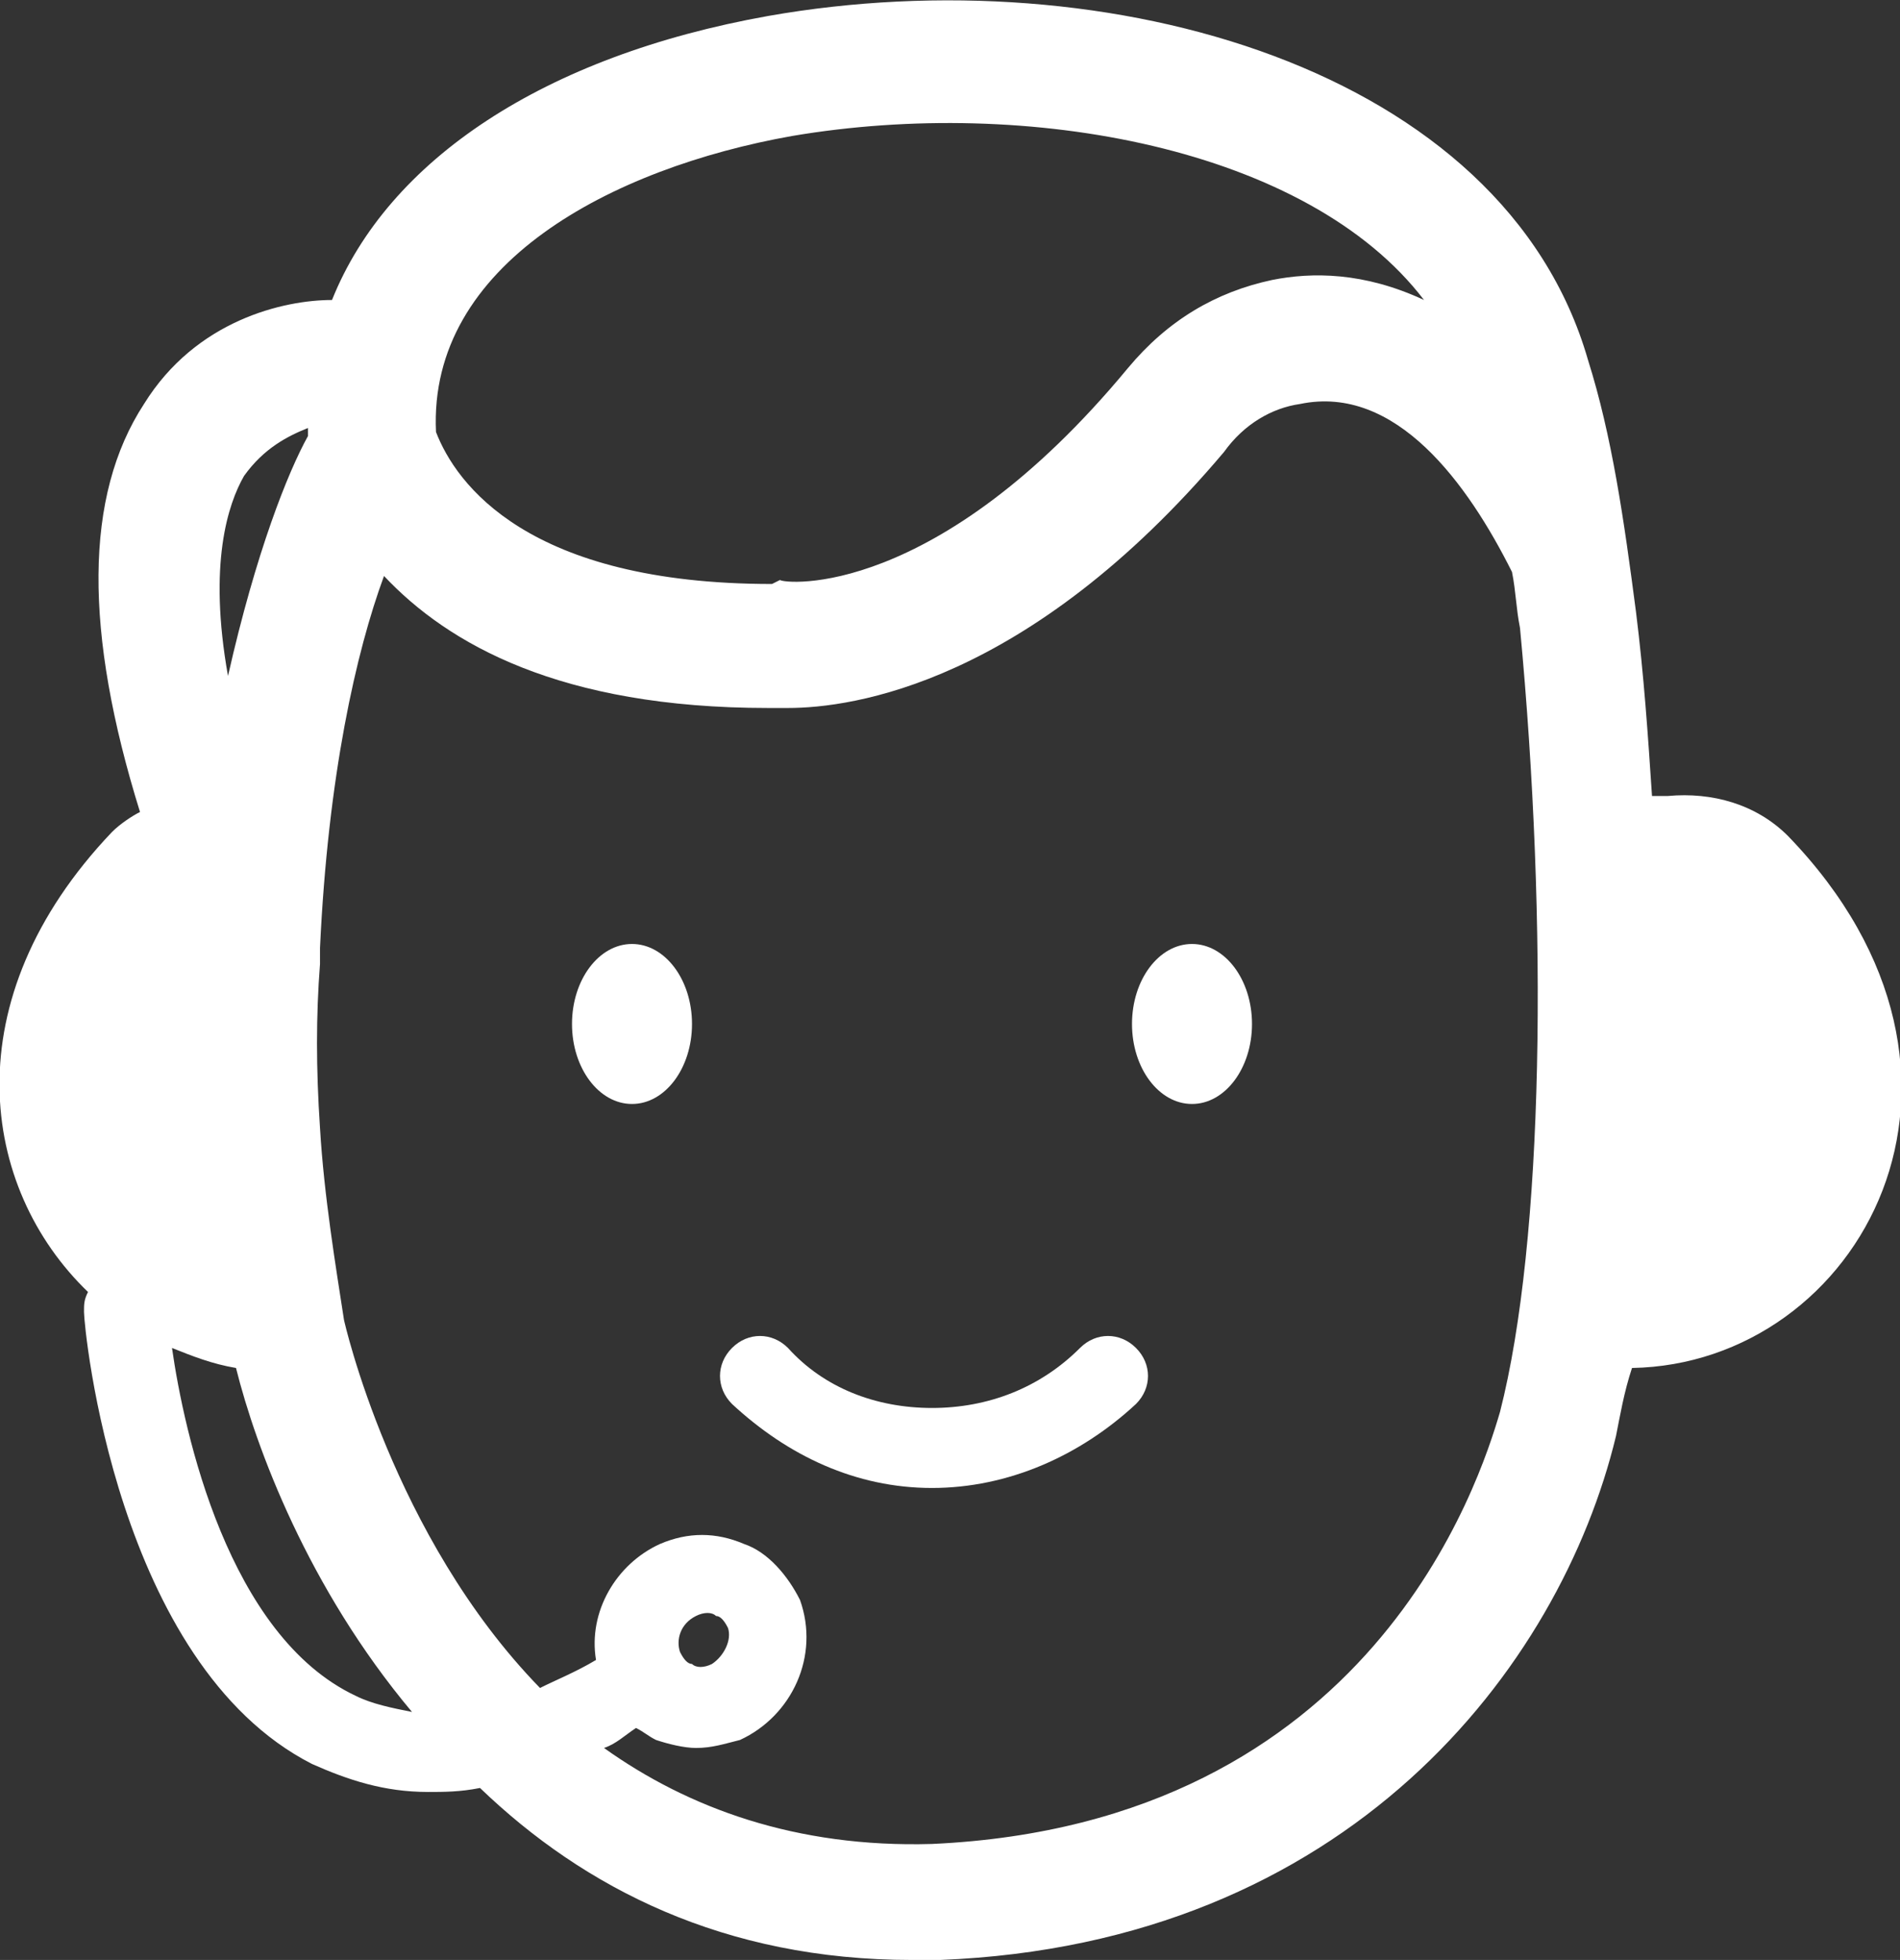 <?xml version="1.0" encoding="utf-8"?>
<!-- Generator: Adobe Illustrator 21.1.0, SVG Export Plug-In . SVG Version: 6.00 Build 0)  -->
<svg version="1.1" id="Layer_1" xmlns="http://www.w3.org/2000/svg" xmlns:xlink="http://www.w3.org/1999/xlink" x="0px" y="0px"
	 viewBox="0 0 47.5 49" style="enable-background:new 0 0 47.5 49;" xml:space="preserve">
<rect x="0" y="0" width="47.5" height="49" fill="#333333" stroke="none"/>
<style type="text/css">
	.st0{fill:#FFFFFF;}
</style>
<g>
	<ellipse class="st0" cx="29.8" cy="25.6" rx="1.5" ry="2"/>
	<ellipse class="st0" cx="15.8" cy="25.6" rx="1.5" ry="2"/>
	<path class="st0" d="M27,33.7c-1,1-2.3,1.5-3.7,1.5l0,0c-1.4,0-2.7-0.5-3.6-1.5c-0.4-0.4-1-0.4-1.4,0s-0.4,1,0,1.4
		c1.4,1.3,3.1,2.1,5,2.1l0,0c1.9,0,3.7-0.8,5.1-2.1c0.4-0.4,0.4-1,0-1.4C28,33.3,27.4,33.3,27,33.7z"/>
	<path class="st0" d="M44.7,20.9c-0.8-0.8-1.9-1.1-3-1h-0.4c-0.1-1.5-0.2-3-0.4-4.6c-0.3-2.3-0.6-4.4-1.2-6.3
		c-2.1-7.3-12-10.1-20.5-8.6C13.6,1.4,9.7,4,8.3,7.5c-1.2,0-3.4,0.5-4.7,2.6c-1.5,2.3-1.5,5.7-0.1,10.2c-0.2,0.1-0.5,0.3-0.7,0.5
		c-4,4.2-3.3,8.9-0.6,11.5c-0.1,0.2-0.1,0.3-0.1,0.5c0,0.4,0.8,8.8,5.7,11.3c0.9,0.4,1.8,0.7,2.9,0.7c0.4,0,0.8,0,1.3-0.1
		c2.6,2.5,6.1,4.3,10.8,4.3c0.2,0,0.5,0,0.7,0c10.2-0.4,15.5-7.3,16.9-13.1c0.1-0.5,0.2-1.1,0.4-1.7C46.5,34.1,50.5,26.9,44.7,20.9z
		 M19.8,3.4c5.9-1,12.9,0.3,15.8,4.1c-1.5-0.7-2.8-0.7-3.8-0.5c-1.4,0.3-2.6,1-3.6,2.2c-4.8,5.8-8.6,5.4-8.7,5.3l-0.2,0.1
		c-6.1,0-7.9-2.5-8.4-3.8C10.7,6.6,15.3,4.2,19.8,3.4z M6.1,11.9c0.5-0.7,1.1-1,1.6-1.2v0.2c-0.5,0.9-1.3,2.9-2,6
		C5.2,14.1,5.7,12.6,6.1,11.9z M4.3,33.7c0.5,0.2,1,0.4,1.6,0.5c0.5,2,1.8,5.5,4.4,8.6c-0.5-0.1-1-0.2-1.4-0.4
		C5.7,40.9,4.6,35.8,4.3,33.7z M37.5,35.3C37,37,34.3,45.6,23.3,46.1c-3.4,0.1-6.1-0.9-8.2-2.4c0.3-0.1,0.5-0.3,0.8-0.5
		c0.2,0.1,0.3,0.2,0.5,0.3c0.3,0.1,0.7,0.2,1,0.2c0.4,0,0.7-0.1,1.1-0.2c1.3-0.6,2-2.1,1.5-3.5c-0.3-0.6-0.8-1.2-1.4-1.4
		c-0.7-0.3-1.4-0.3-2.1,0c-1.1,0.5-1.8,1.7-1.6,2.9c-0.5,0.3-1,0.5-1.4,0.7C9.8,38.4,8.6,33,8.6,33c-0.2-1.3-0.5-3.1-0.6-4.8
		c-0.1-1.5-0.1-2.8,0-4.1c0-0.1,0-0.3,0-0.4c0.2-4.3,0.9-7.4,1.6-9.3c1.6,1.7,4.4,3.3,9.6,3.3c0.1,0,0.3,0,0.5,0
		c1.6,0,6-0.6,10.9-6.4c0.5-0.7,1.2-1.1,1.9-1.2c2.4-0.5,4.2,2,5.3,4.2c0.1,0.5,0.1,0.9,0.2,1.4C38.7,23.1,38.6,31,37.5,35.3z
		 M17.4,40.4c0.2-0.1,0.4-0.1,0.5,0c0.1,0,0.2,0.1,0.3,0.3c0.1,0.3-0.1,0.7-0.4,0.9c-0.2,0.1-0.4,0.1-0.5,0c-0.1,0-0.2-0.1-0.3-0.3
		C16.9,41,17,40.6,17.4,40.4z"/>
</g>
</svg>

